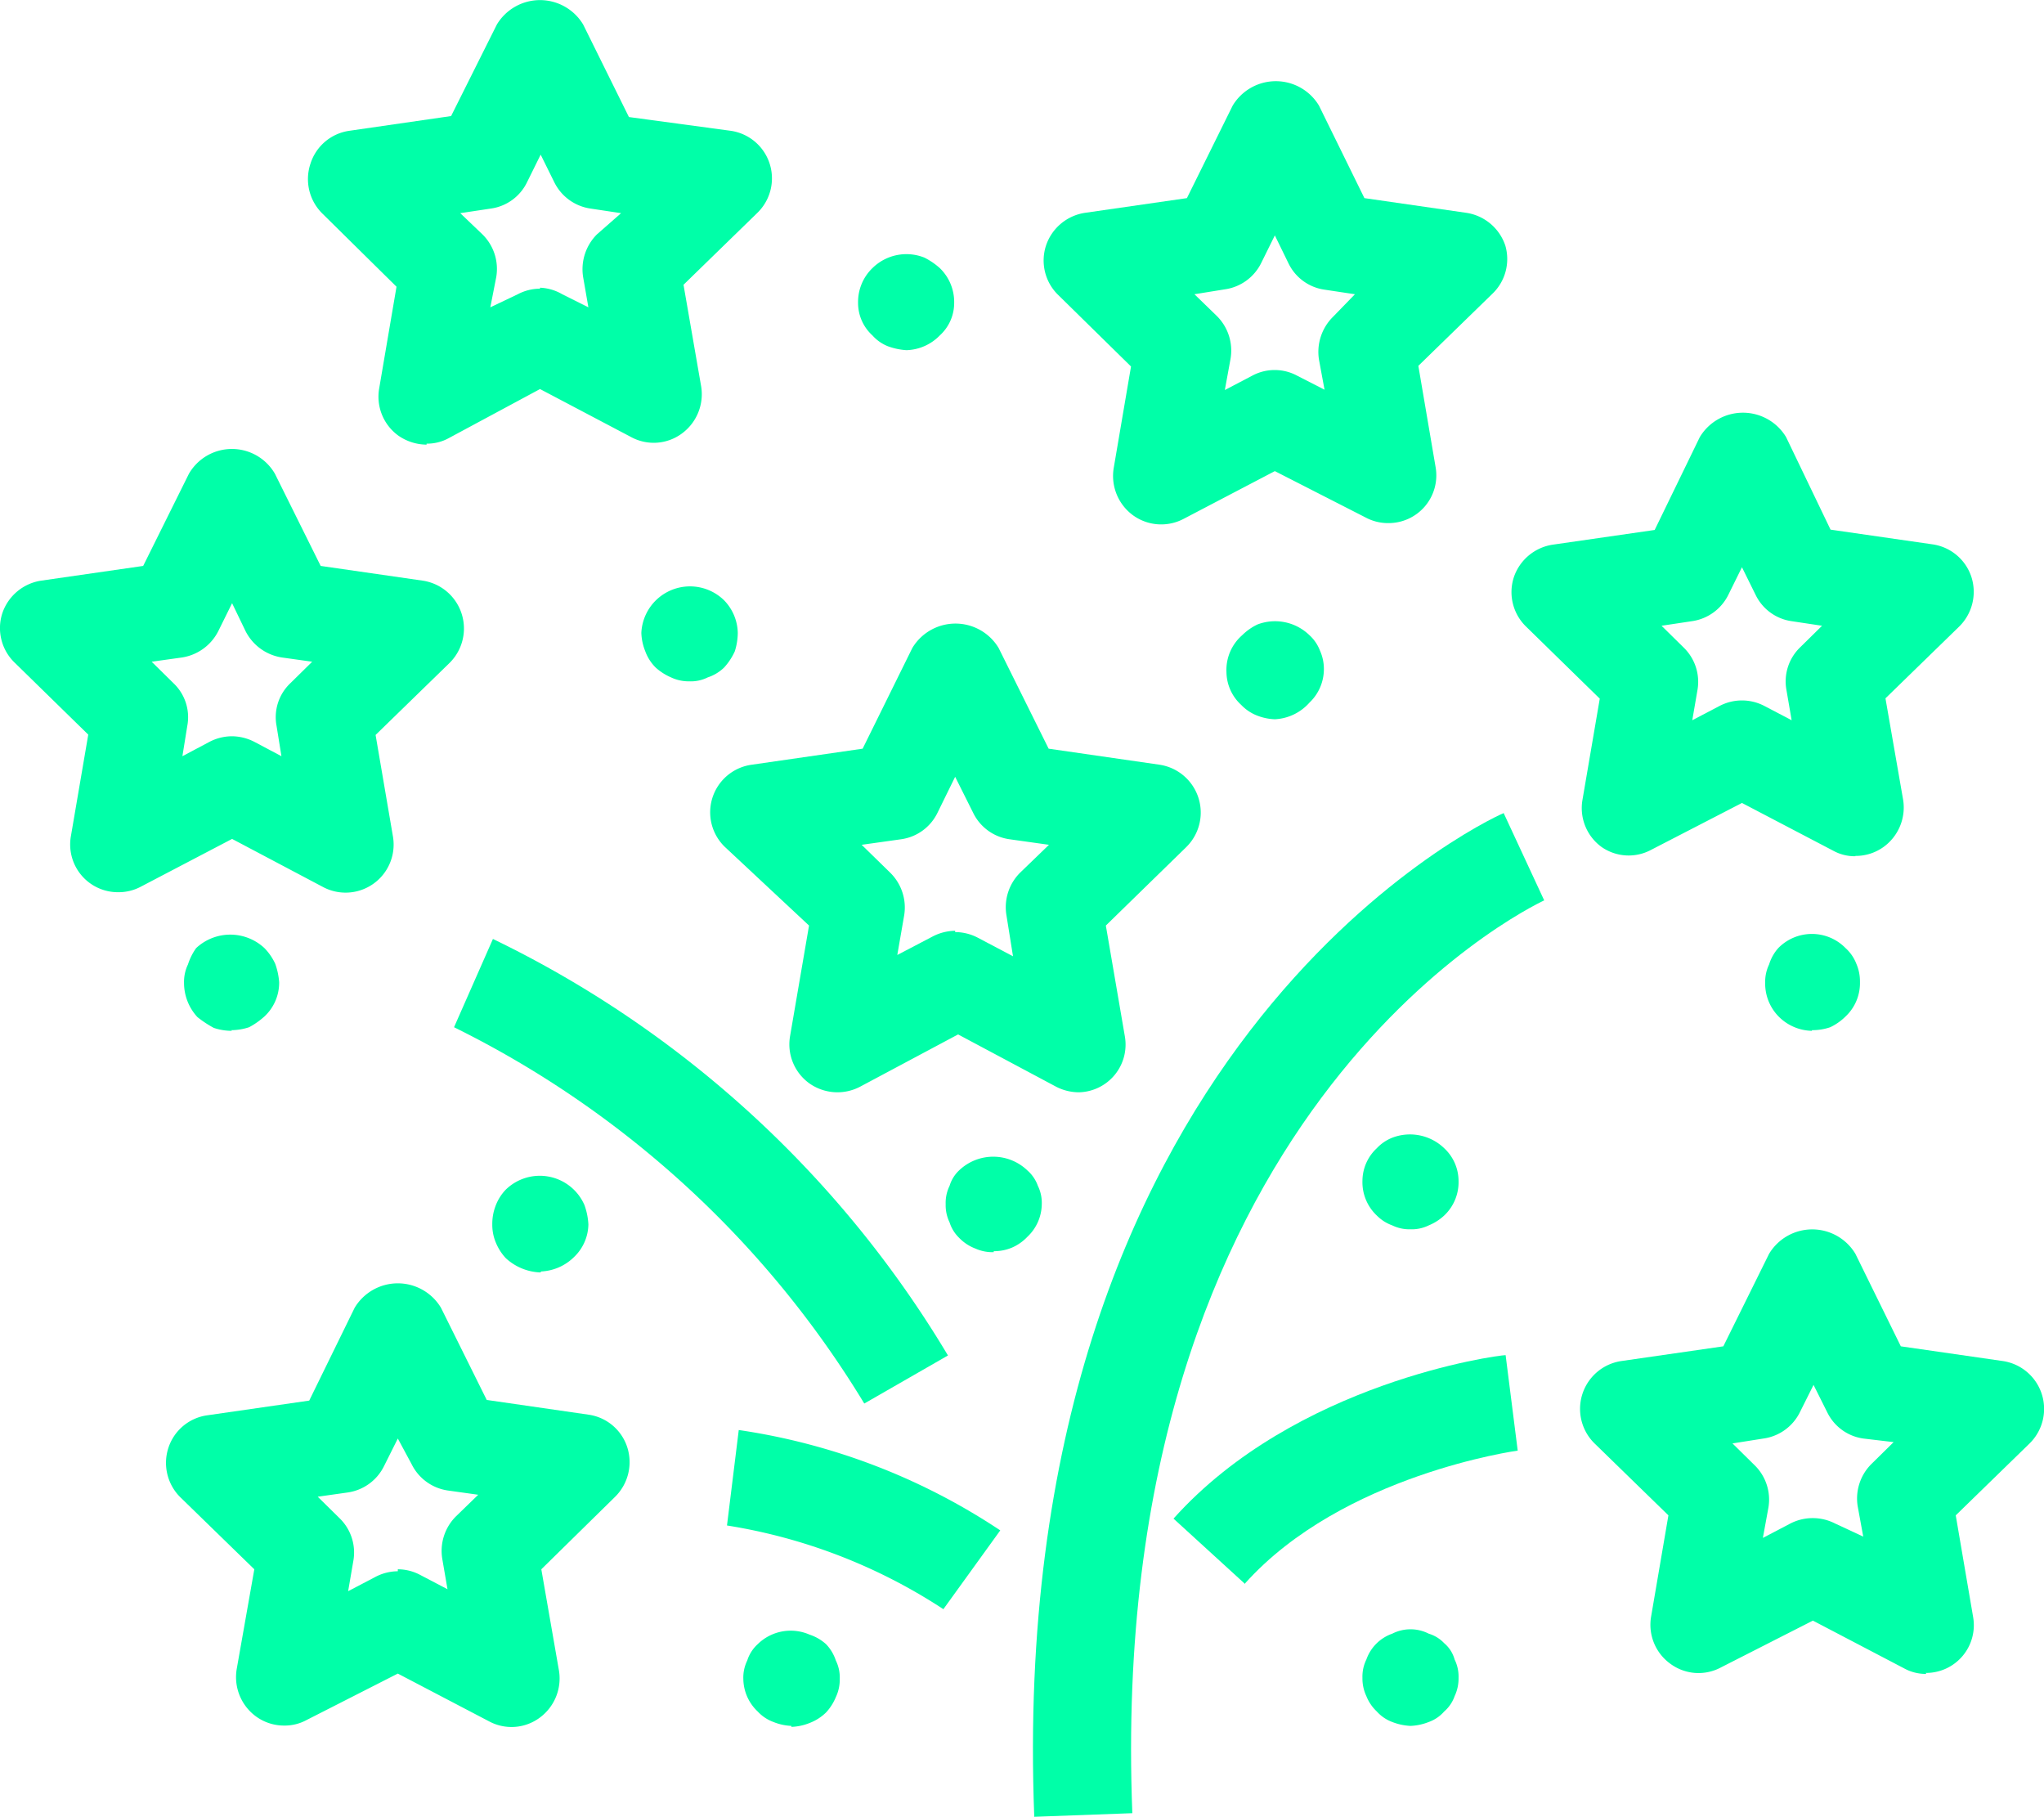 <?xml version="1.0" encoding="utf-8"?><svg xmlns="http://www.w3.org/2000/svg" width="62.53" height="55.57" viewBox="0 0 62.53 55.57"><defs><style>.a{fill:#00ffa8;fill-rule:evenodd;}</style></defs><path class="a" d="M29.22,28.51a1.5,1.5,0,0,1,.69.17l1.08.57L30.79,28a1.49,1.49,0,0,1,.42-1.31l.88-.85-1.21-.17a1.46,1.46,0,0,1-1.11-.81l-.55-1.1-.54,1.1a1.46,1.46,0,0,1-1.11.81l-1.21.17.88.86a1.49,1.49,0,0,1,.42,1.3l-.21,1.21,1.09-.57a1.52,1.52,0,0,1,.68-.17M33,33.41a1.53,1.53,0,0,1-.69-.17l-3-1.6-3,1.6a1.49,1.49,0,0,1-1.56-.11,1.47,1.47,0,0,1-.58-1.44l.58-3.38L22.17,25.9A1.47,1.47,0,0,1,23,23.39l3.39-.49,1.52-3.08a1.54,1.54,0,0,1,2.64,0l1.53,3.08,3.39.49a1.48,1.48,0,0,1,.82,2.52l-2.46,2.4.58,3.38A1.46,1.46,0,0,1,33,33.41"/><path class="a" d="M50.83,19.14l.67.66a1.46,1.46,0,0,1,.43,1.3l-.16.93.84-.44a1.48,1.48,0,0,1,1.36,0l.84.44-.16-.93a1.45,1.45,0,0,1,.42-1.3l.67-.66L54.81,19a1.45,1.45,0,0,1-1.1-.8l-.42-.85-.42.85a1.47,1.47,0,0,1-1.11.8Zm5.93,7.05a1.37,1.37,0,0,1-.68-.17l-2.79-1.46L50.5,26A1.45,1.45,0,0,1,49,25.91a1.47,1.47,0,0,1-.59-1.44l.53-3.1-2.25-2.2a1.47,1.47,0,0,1-.38-1.51,1.49,1.49,0,0,1,1.19-1l3.12-.45L52,13.37a1.54,1.54,0,0,1,2.64,0L56,16.2l3.12.45a1.47,1.47,0,0,1,1.19,1,1.49,1.49,0,0,1-.37,1.51l-2.26,2.2.54,3.1a1.49,1.49,0,0,1-.59,1.44,1.46,1.46,0,0,1-.87.28Z"/><path class="a" d="M36.54,9l.67.65A1.49,1.49,0,0,1,37.64,11l-.17.93.84-.44a1.45,1.45,0,0,1,1.37,0l.84.43L40.35,11a1.51,1.51,0,0,1,.43-1.31L41.45,9l-.93-.14a1.45,1.45,0,0,1-1.1-.8L39,7.2l-.42.85a1.47,1.47,0,0,1-1.11.8Zm5.93,7a1.44,1.44,0,0,1-.69-.17L39,14.41l-2.79,1.46a1.47,1.47,0,0,1-1.55-.11,1.49,1.49,0,0,1-.59-1.44l.53-3.11L32.35,9A1.47,1.47,0,0,1,32,7.51a1.49,1.49,0,0,1,1.19-1l3.12-.45,1.4-2.83a1.54,1.54,0,0,1,2.64,0l1.39,2.83,3.12.45a1.49,1.49,0,0,1,1.19,1A1.47,1.47,0,0,1,45.64,9l-2.25,2.19.53,3.11A1.46,1.46,0,0,1,42.47,16Z"/><path class="a" d="M16.52,8.8A1.46,1.46,0,0,1,17.2,9L18,9.4l-.16-.92a1.51,1.51,0,0,1,.42-1.31L19,6.52l-.93-.14a1.47,1.47,0,0,1-1.11-.8l-.42-.85-.42.85a1.45,1.45,0,0,1-1.11.8l-.93.14.68.65a1.48,1.48,0,0,1,.42,1.31L15,9.4,15.84,9a1.46,1.46,0,0,1,.68-.17m-3.47,4.77a1.53,1.53,0,0,1-.87-.28,1.47,1.47,0,0,1-.58-1.44l.53-3.11L9.87,6.54A1.48,1.48,0,0,1,9.5,5a1.46,1.46,0,0,1,1.19-1l3.11-.45L15.2.75a1.54,1.54,0,0,1,2.64,0l1.4,2.83L22.35,4a1.47,1.47,0,0,1,.82,2.51l-2.26,2.2.54,3.11a1.49,1.49,0,0,1-.59,1.44,1.45,1.45,0,0,1-1.55.11l-2.79-1.47L13.73,13.4a1.37,1.37,0,0,1-.68.17"/><path class="a" d="M53,44.15l.67.66a1.47,1.47,0,0,1,.43,1.3l-.17.93.84-.44a1.5,1.5,0,0,1,1.37,0L57,47l-.17-.93a1.49,1.49,0,0,1,.43-1.3l.67-.66L57,44a1.45,1.45,0,0,1-1.1-.8l-.42-.84-.42.84a1.47,1.47,0,0,1-1.11.8Zm5.93,7.05a1.37,1.37,0,0,1-.68-.17l-2.79-1.46L52.65,51a1.45,1.45,0,0,1-1.55-.11,1.47,1.47,0,0,1-.59-1.44l.53-3.1-2.26-2.2a1.48,1.48,0,0,1,.82-2.52l3.12-.45,1.4-2.83a1.54,1.54,0,0,1,2.64,0l1.39,2.83,3.12.45a1.48,1.48,0,0,1,.82,2.52l-2.26,2.2.53,3.1a1.46,1.46,0,0,1-1.45,1.72Z"/><path class="a" d="M12.17,48a1.46,1.46,0,0,1,.68.17l.84.44-.16-.93a1.49,1.49,0,0,1,.42-1.3l.68-.66-.93-.13a1.47,1.47,0,0,1-1.11-.81L12.17,44l-.42.84a1.47,1.47,0,0,1-1.11.81l-.92.13.67.66a1.46,1.46,0,0,1,.42,1.3l-.16.93.84-.44a1.49,1.49,0,0,1,.68-.17M8.7,52.78a1.46,1.46,0,0,1-.87-.28,1.49,1.49,0,0,1-.59-1.44L7.78,48l-2.26-2.2a1.48,1.48,0,0,1-.37-1.51,1.46,1.46,0,0,1,1.19-1l3.12-.45L10.85,40a1.54,1.54,0,0,1,2.64,0l1.4,2.82,3.11.45a1.46,1.46,0,0,1,1.19,1,1.49,1.49,0,0,1-.37,1.51L16.56,48l.54,3.1a1.49,1.49,0,0,1-.59,1.44,1.45,1.45,0,0,1-1.55.11l-2.79-1.46L9.38,52.61a1.4,1.4,0,0,1-.68.17"/><path class="a" d="M7.1,22.52a1.52,1.52,0,0,1,.68.17l.83.44-.15-.93a1.43,1.43,0,0,1,.42-1.3l.67-.66-.93-.13a1.5,1.5,0,0,1-1.11-.81l-.41-.85-.42.85a1.5,1.5,0,0,1-1.11.81l-.93.13.67.66a1.43,1.43,0,0,1,.42,1.3l-.15.93.83-.44a1.5,1.5,0,0,1,.69-.17M3.62,27.29a1.46,1.46,0,0,1-1.45-1.72l.53-3.1L.45,20.27a1.47,1.47,0,0,1-.38-1.51,1.49,1.49,0,0,1,1.19-1l3.12-.45,1.4-2.82a1.52,1.52,0,0,1,2.63,0l1.4,2.82,3.12.45a1.48,1.48,0,0,1,.82,2.52l-2.26,2.2.53,3.1a1.47,1.47,0,0,1-2.14,1.55L7.1,25.66,4.31,27.12a1.44,1.44,0,0,1-.69.17"/><path class="a" d="M31.64,55.57C30.74,32.14,45.33,25.15,46,24.87l1.24,2.67c-.55.26-13.43,6.54-12.6,27.92Z"/><path class="a" d="M38.09,48.45l-2.19-2c3.73-4.16,9.9-5,10.16-5l.37,2.92s-5.35.73-8.34,4.06"/><path class="a" d="M28.86,49.22a16.89,16.89,0,0,0-6.62-2.56l.36-2.92a19.55,19.55,0,0,1,8,3.07Z"/><path class="a" d="M26.44,42.93A30.41,30.41,0,0,0,13.89,31.42l1.19-2.7A32.87,32.87,0,0,1,29,41.46Z"/><path class="a" d="M43.15,37.6a1.2,1.2,0,0,1-.56-.12,1.27,1.27,0,0,1-.47-.3,1.4,1.4,0,0,1-.44-1.06,1.37,1.37,0,0,1,.44-1,1.31,1.31,0,0,1,.47-.32,1.51,1.51,0,0,1,1.59.32,1.37,1.37,0,0,1,.44,1,1.4,1.4,0,0,1-.44,1.06,1.57,1.57,0,0,1-.47.3,1.18,1.18,0,0,1-.56.12"/><path class="a" d="M43.15,52.79a1.75,1.75,0,0,1-.56-.12,1.19,1.19,0,0,1-.47-.32,1.31,1.31,0,0,1-.32-.47,1.26,1.26,0,0,1-.12-.56,1.18,1.18,0,0,1,.12-.56,1.29,1.29,0,0,1,.79-.79,1.23,1.23,0,0,1,1.12,0,1.07,1.07,0,0,1,.47.29,1,1,0,0,1,.32.5,1.18,1.18,0,0,1,.12.56,1.26,1.26,0,0,1-.12.56,1.1,1.1,0,0,1-.32.47,1.13,1.13,0,0,1-.47.32,1.69,1.69,0,0,1-.56.12"/><path class="a" d="M55.43,31.53a1.47,1.47,0,0,1-1-.42A1.44,1.44,0,0,1,54,30.06a1.23,1.23,0,0,1,.12-.56A1.35,1.35,0,0,1,54.4,29a1.44,1.44,0,0,1,2.06,0,1.26,1.26,0,0,1,.33.48,1.36,1.36,0,0,1,.11.56,1.4,1.4,0,0,1-.44,1.05,1.7,1.7,0,0,1-.47.33,1.69,1.69,0,0,1-.56.09"/><path class="a" d="M39,22a1.64,1.64,0,0,1-.56-.12,1.35,1.35,0,0,1-.47-.32,1.38,1.38,0,0,1-.45-1A1.41,1.41,0,0,1,38,19.43a1.7,1.7,0,0,1,.47-.33,1.51,1.51,0,0,1,1.59.33,1.23,1.23,0,0,1,.32.47,1.36,1.36,0,0,1,.12.59,1.41,1.41,0,0,1-.44,1A1.51,1.51,0,0,1,39,22"/><path class="a" d="M21.09,20.84a1.26,1.26,0,0,1-.56-.12,1.7,1.7,0,0,1-.47-.3,1.35,1.35,0,0,1-.32-.5,1.64,1.64,0,0,1-.12-.56,1.49,1.49,0,0,1,2.53-1,1.47,1.47,0,0,1,.42,1,1.93,1.93,0,0,1-.09.56,1.89,1.89,0,0,1-.33.5,1.31,1.31,0,0,1-.5.3,1.15,1.15,0,0,1-.56.12"/><path class="a" d="M27.72,10.71a2,2,0,0,1-.56-.12,1.25,1.25,0,0,1-.47-.33,1.34,1.34,0,0,1-.44-1,1.44,1.44,0,0,1,.44-1.06,1.48,1.48,0,0,1,1.59-.32,2.15,2.15,0,0,1,.47.32,1.44,1.44,0,0,1,.44,1.06,1.34,1.34,0,0,1-.44,1,1.48,1.48,0,0,1-1,.45"/><path class="a" d="M7.1,31.53a1.73,1.73,0,0,1-.56-.09,3.32,3.32,0,0,1-.5-.33,1.54,1.54,0,0,1-.41-1.05,1.23,1.23,0,0,1,.12-.56A1.81,1.81,0,0,1,6,29a1.53,1.53,0,0,1,2.09,0,1.71,1.71,0,0,1,.33.48,2.15,2.15,0,0,1,.12.56,1.41,1.41,0,0,1-.45,1.05,2.32,2.32,0,0,1-.47.33,1.77,1.77,0,0,1-.56.09"/><path class="a" d="M16.53,38.92a1.64,1.64,0,0,1-1.06-.44,1.57,1.57,0,0,1-.3-.47,1.4,1.4,0,0,1-.11-.56,1.54,1.54,0,0,1,.11-.59,1.45,1.45,0,0,1,.3-.47,1.49,1.49,0,0,1,2.41.47,2.07,2.07,0,0,1,.12.59,1.41,1.41,0,0,1-.44,1,1.53,1.53,0,0,1-1,.44"/><path class="a" d="M24.21,52.79a1.64,1.64,0,0,1-.55-.12,1.23,1.23,0,0,1-.48-.32,1.39,1.39,0,0,1-.44-1,1.18,1.18,0,0,1,.12-.56,1.14,1.14,0,0,1,.32-.5A1.44,1.44,0,0,1,24.77,50a1.4,1.4,0,0,1,.5.29,1.31,1.31,0,0,1,.3.5,1.18,1.18,0,0,1,.12.56,1.26,1.26,0,0,1-.12.56,1.57,1.57,0,0,1-.3.47,1.47,1.47,0,0,1-.5.32,1.64,1.64,0,0,1-.56.12"/><path class="a" d="M30.4,38.3a1.27,1.27,0,0,1-.56-.11,1.36,1.36,0,0,1-.5-.33,1.13,1.13,0,0,1-.29-.47,1.2,1.2,0,0,1-.12-.56,1.18,1.18,0,0,1,.12-.56,1.07,1.07,0,0,1,.29-.47,1.51,1.51,0,0,1,2.09,0,1.13,1.13,0,0,1,.32.47,1.18,1.18,0,0,1,.12.56,1.39,1.39,0,0,1-.44,1,1.44,1.44,0,0,1-.47.33,1.4,1.4,0,0,1-.56.11"/></svg>
